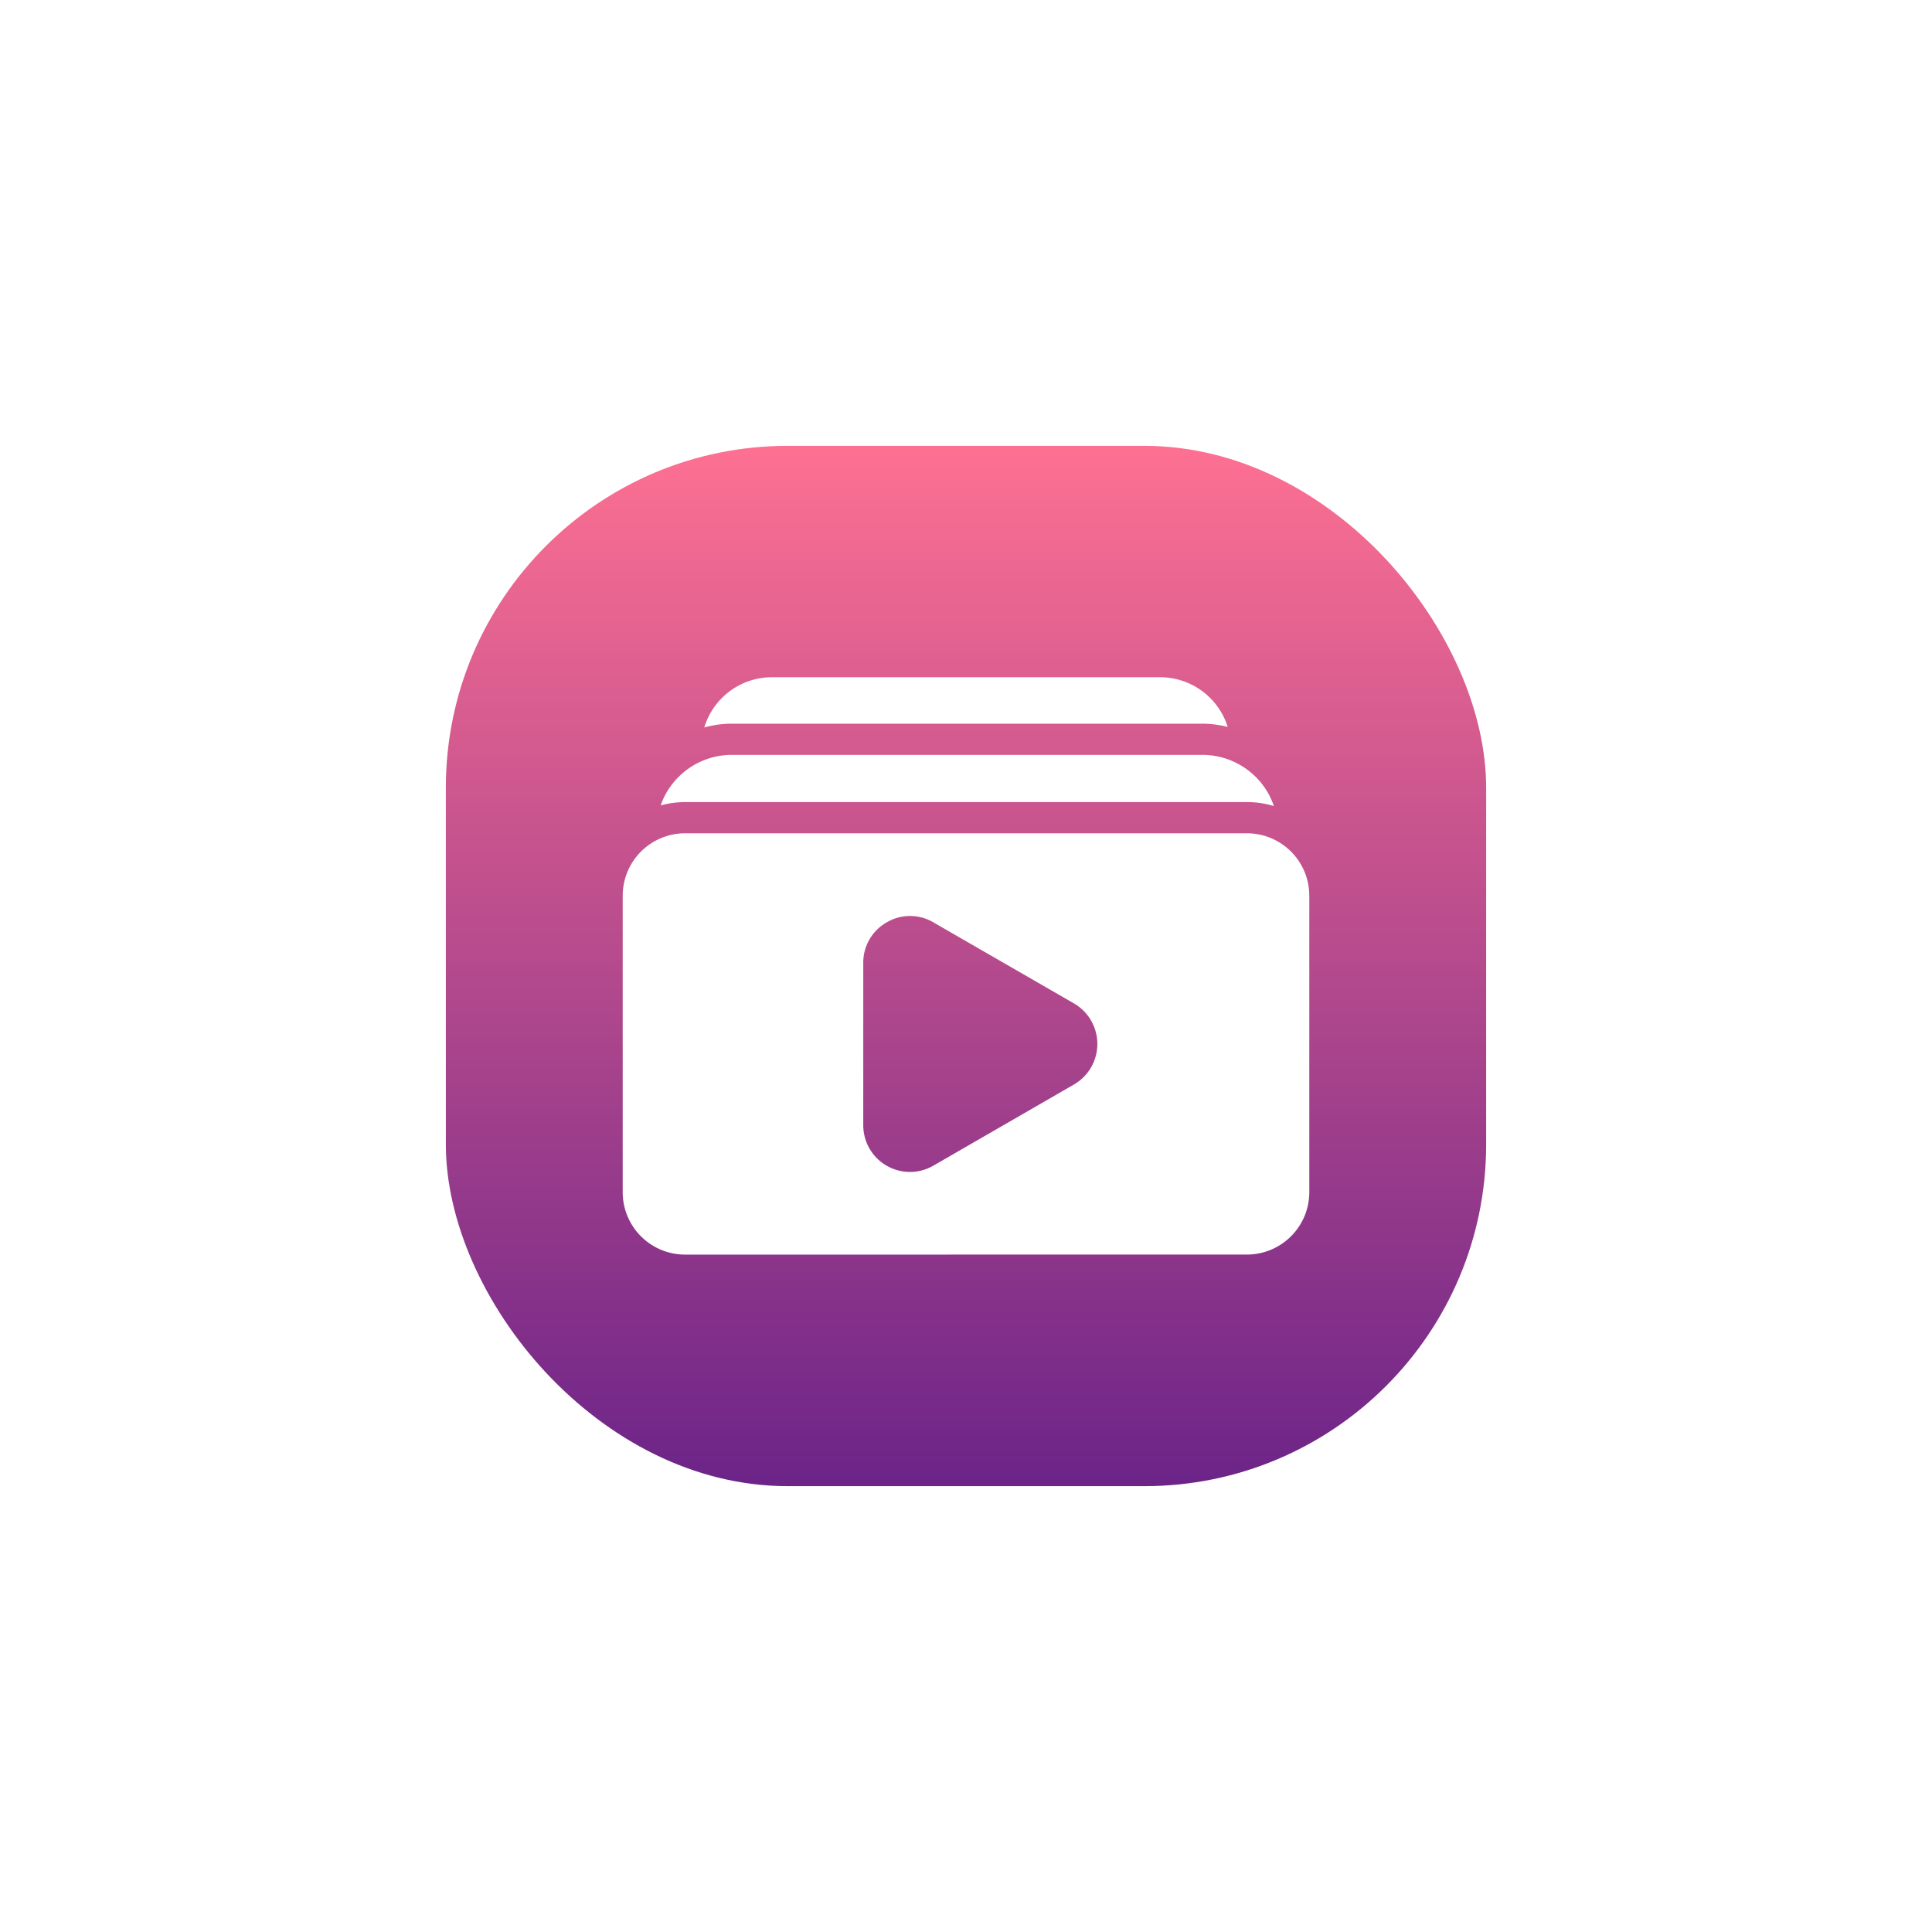 <?xml version="1.0" encoding="utf-8"?>
<svg xmlns="http://www.w3.org/2000/svg" xmlns:xlink="http://www.w3.org/1999/xlink" width="130" height="130" viewBox="0 0 130 130">
  <defs>
    <linearGradient id="linear-gradient" x1="0.5" x2="0.5" y2="1" gradientUnits="objectBoundingBox">
      <stop offset="0" stop-color="#fd7092"/>
      <stop offset="1" stop-color="#6c2488"/>
    </linearGradient>
    <filter id="Rectangle_17357" x="0" y="0" width="130" height="130" filterUnits="userSpaceOnUse">
      <feOffset/>
      <feGaussianBlur stdDeviation="10" result="blur"/>
      <feFlood flood-color="#802f8a"/>
      <feComposite operator="in" in2="blur"/>
      <feComposite in="SourceGraphic"/>
    </filter>
    <filter id="Union_13" x="34.403" y="38.07" width="61.198" height="53.852" filterUnits="userSpaceOnUse">
      <feOffset/>
      <feGaussianBlur stdDeviation="2.5" result="blur-2"/>
      <feFlood flood-color="#fff"/>
      <feComposite operator="in" in2="blur-2"/>
      <feComposite in="SourceGraphic"/>
    </filter>
  </defs>
  <g id="Group_10687" data-name="Group 10687" transform="translate(-771 -34776)">
    <g transform="matrix(1, 0, 0, 1, 771, 34776)" filter="url(#Rectangle_17357)">
      <rect id="Rectangle_17357-2" data-name="Rectangle 17357" width="70" height="70" rx="23" transform="translate(30 30)" fill="url(#linear-gradient)"/>
    </g>
    <g transform="matrix(1, 0, 0, 1, 771, 34776)" filter="url(#Union_13)">
      <path id="Union_13-2" data-name="Union 13" d="M6985.2,23584.85a4.2,4.2,0,0,1-4.2-4.2V23560.7a4.2,4.2,0,0,1,4.2-4.2H7023a4.2,4.2,0,0,1,4.2,4.2v19.947a4.2,4.2,0,0,1-4.2,4.2Zm13.561-22.355a3.106,3.106,0,0,0-1.574,2.723v10.914a3.143,3.143,0,0,0,4.723,2.729l9.453-5.457a3.151,3.151,0,0,0,0-5.457l-9.453-5.451a3.087,3.087,0,0,0-3.149,0ZM7023,23554.4h-37.8a6.372,6.372,0,0,0-1.646.225,5.2,5.2,0,0,1,.314-.721,5.091,5.091,0,0,1,4.487-2.682H7020a5.1,5.1,0,0,1,4.48,2.668,4.78,4.78,0,0,1,.332.775A6.394,6.394,0,0,0,7023,23554.4Zm-31.98-8.4h26.162a4.766,4.766,0,0,1,4.528,3.344,7.051,7.051,0,0,0-1.7-.219h-31.649a6.98,6.98,0,0,0-1.871.254A4.755,4.755,0,0,1,6991.018,23546Z" transform="translate(-6939.1 -23500.43)" fill="#fff"/>
    </g>
  </g>
</svg>